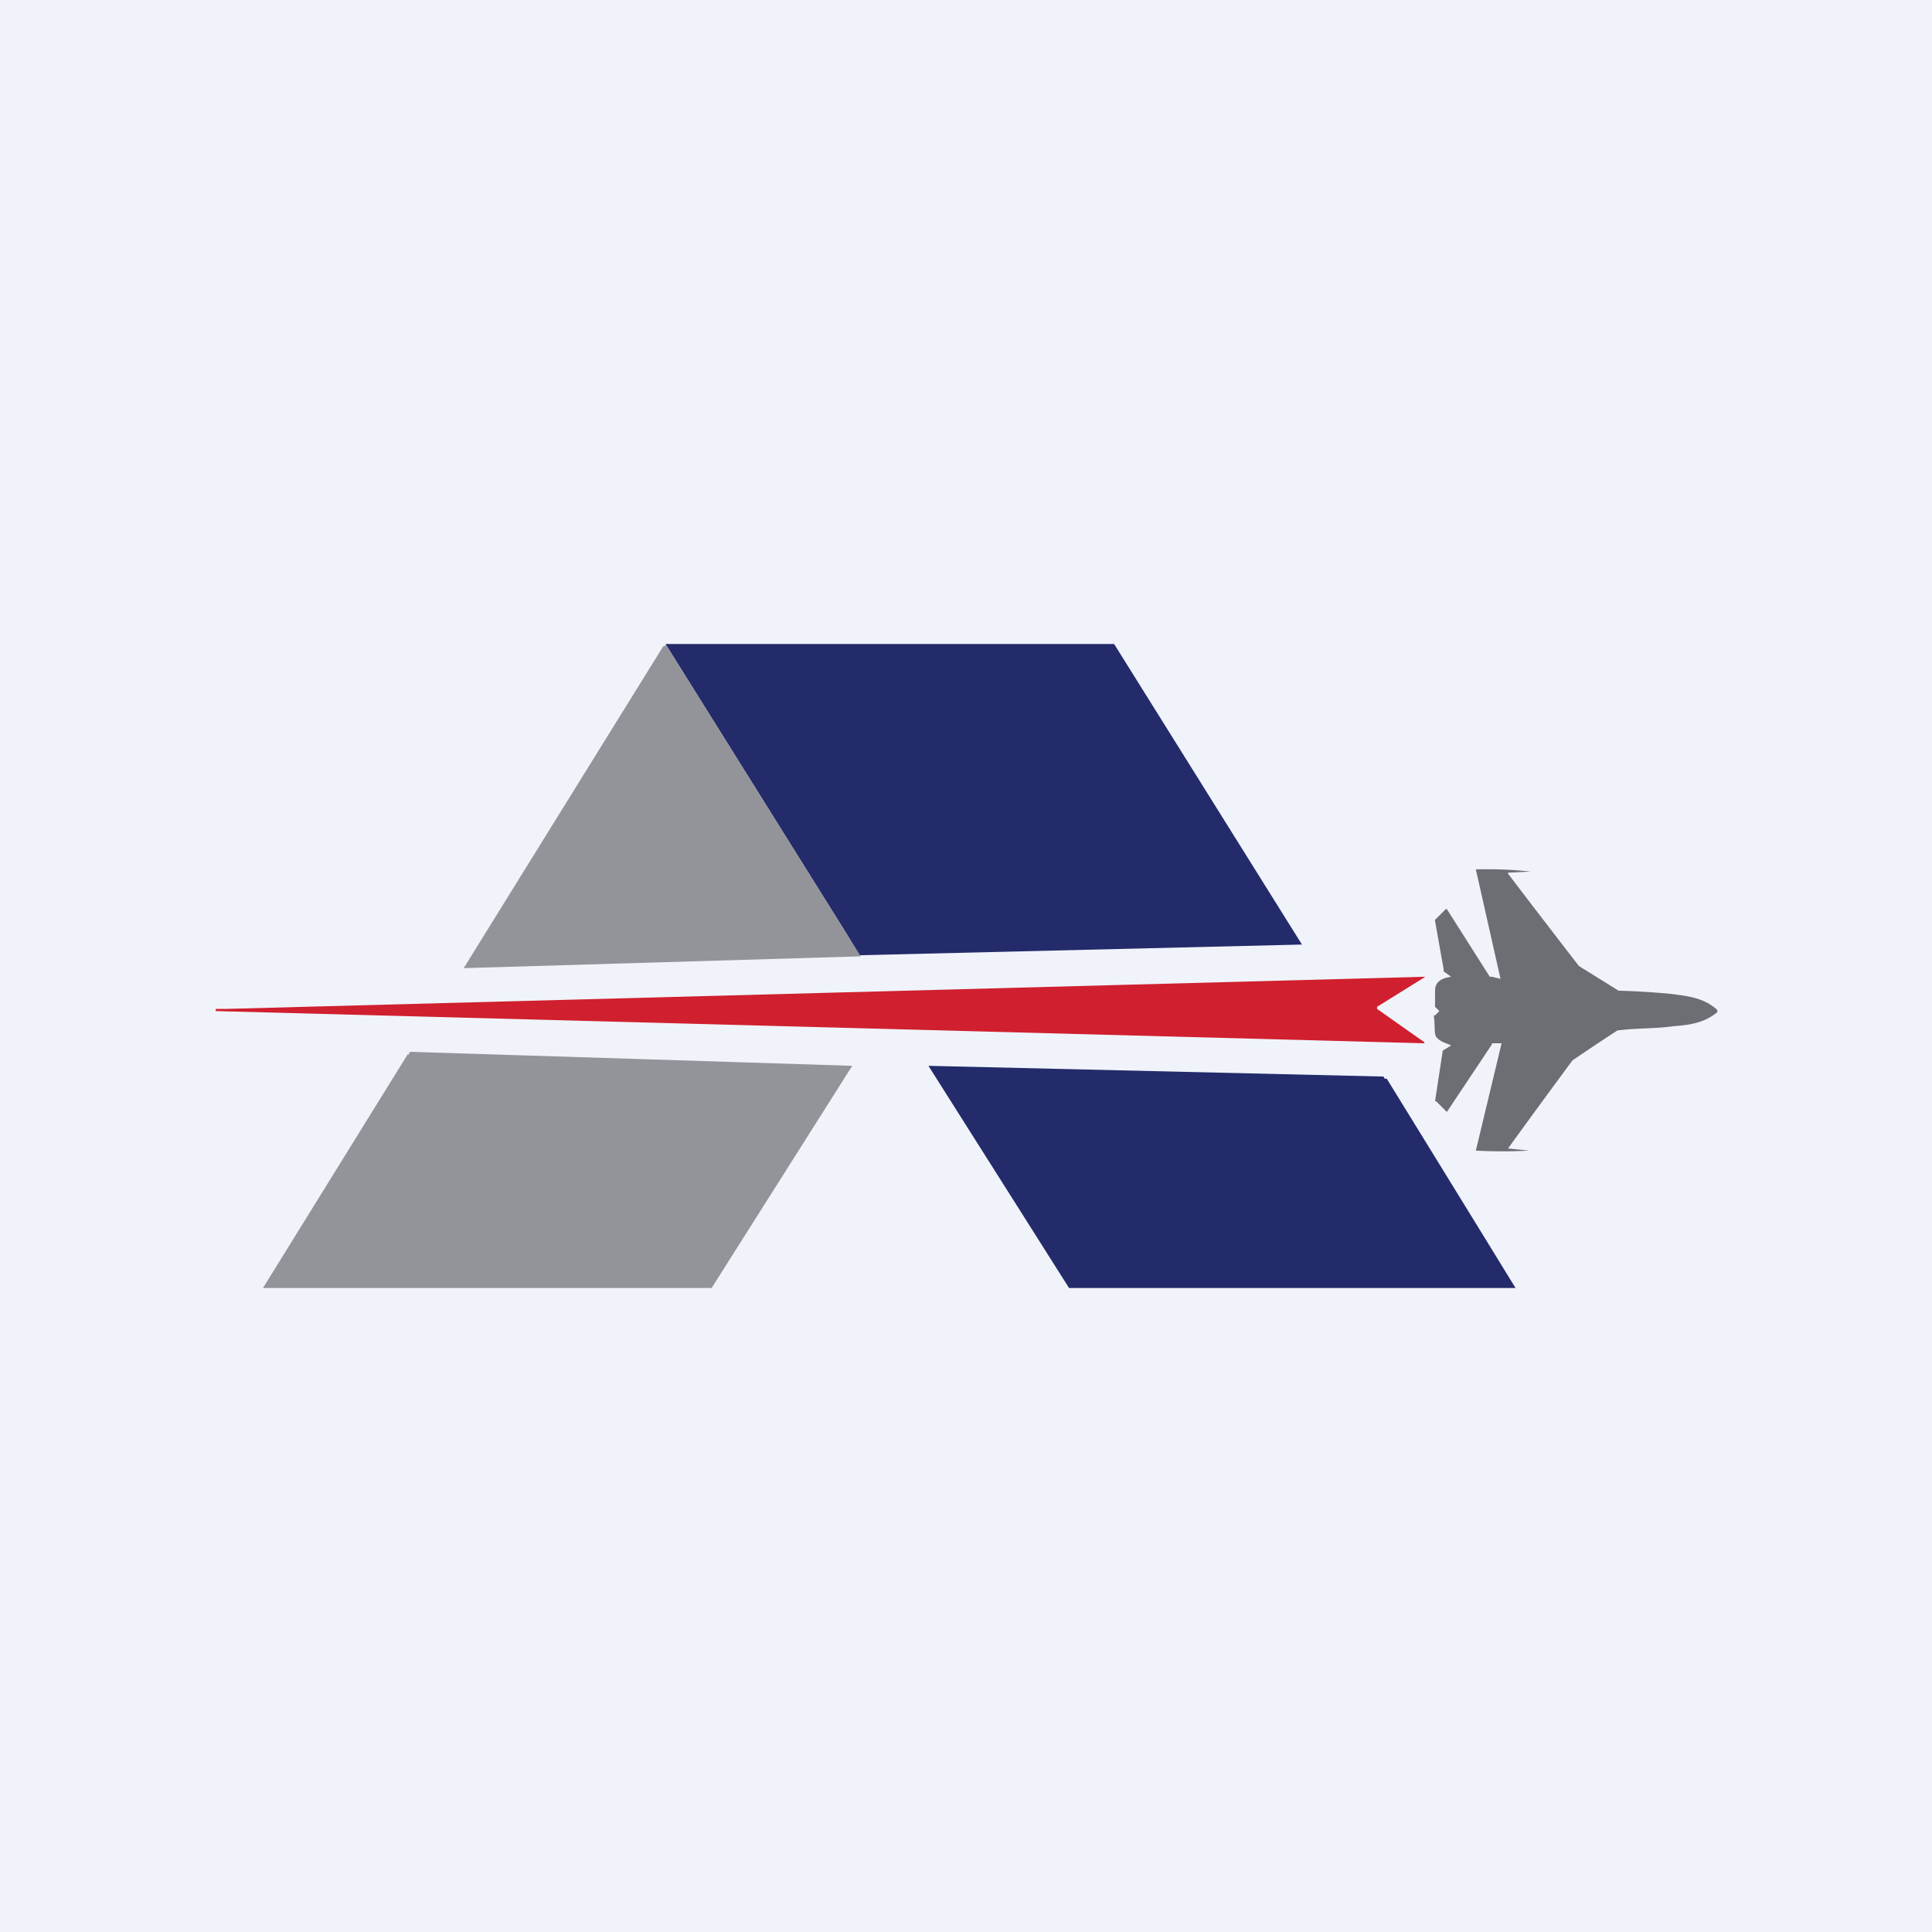<!-- by TradingView --><svg width="18" height="18" viewBox="0 0 18 18" xmlns="http://www.w3.org/2000/svg"><path fill="#F0F3FA" d="M0 0h18v18H0z"/><path d="M6.2 6h4.18l1.75 2.8L8 8.9l-.1-.18A57044.25 57044.25 0 0 0 6.2 6V6Z" fill="#232B6A"/><path d="m6.2 6.01.02.02a52369.8 52369.8 0 0 1 1.8 2.88l-3.7.11 1.86-3h.01Z" fill="#939499"/><path d="M14.24 10.72a4.47 4.47 0 0 1-.49 0l.24-1h-.09v.01l-.42.63-.1-.1h-.01l.07-.46v-.01l.08-.05c-.04-.02-.1-.03-.14-.08-.02-.03-.01-.13-.02-.18v-.02h.01l.04-.04-.04-.04v-.15c0-.1.09-.12.15-.13l-.07-.05v-.02l-.08-.45v-.01l.1-.1h.01l.4.63h.02l.08.02-.23-1.02a3.71 3.71 0 0 1 .51.02l-.2.01h-.01v.01a181.26 181.26 0 0 0 .66.86l.37.23a7.37 7.37 0 0 1 .49.03c.14.02.3.03.43.15v.02c-.12.1-.26.12-.4.13-.14.02-.29.02-.43.03l-.1.01a19.64 19.64 0 0 0-.42.28 90 90 0 0 0-.6.82l.2.02Z" fill="#6D6E73"/><path d="m12.83 9.4.44.31v.01l-11.26-.3V9.4H2h.1a176722.1 176722.1 0 0 0 11.18-.3l-.45.28Z" fill="#D01F2E"/><path d="M3.81 9.83c0-.02 0-.03.03-.03a18401.67 18401.67 0 0 1 4.1.13L6.63 12H2.45L3.8 9.82Z" fill="#939499"/><path d="M12.9 10.05h.02a2157.88 2157.88 0 0 1 1.2 1.95H9.96L8.65 9.93l4.24.1Z" fill="#232B6A"/></svg>